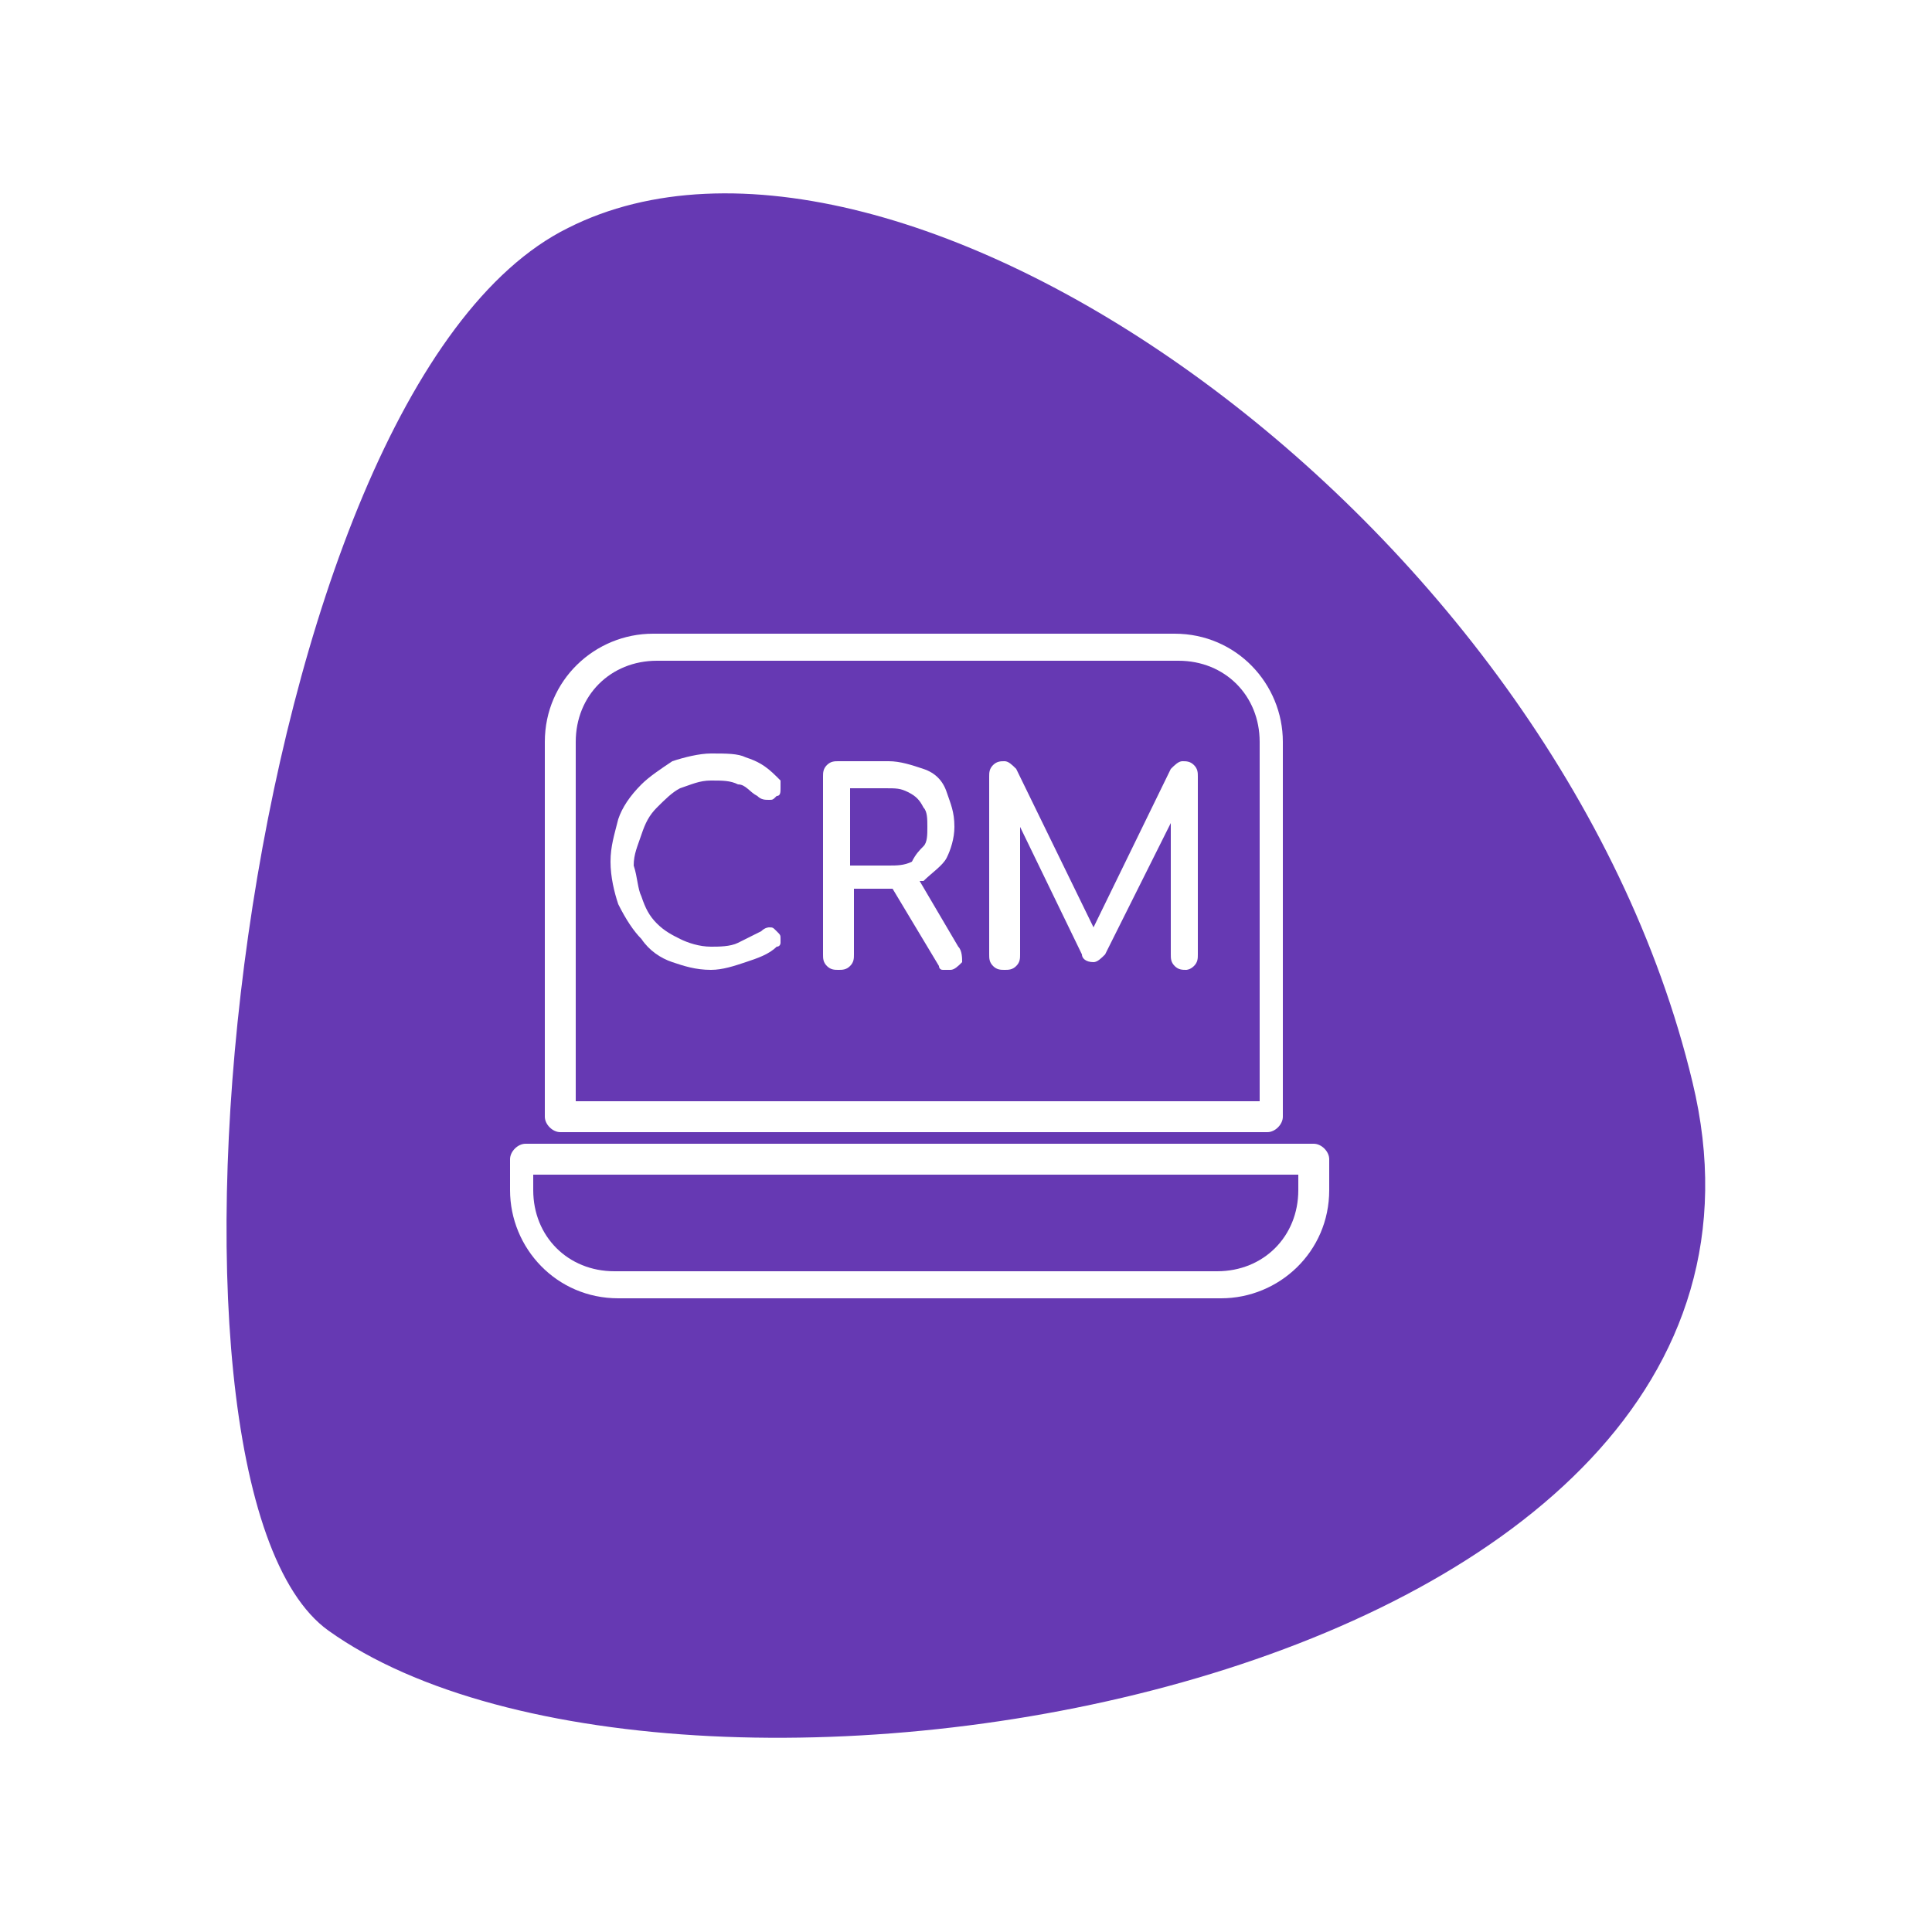 <?xml version="1.0" encoding="utf-8"?>
<!-- Generator: Adobe Illustrator 25.2.3, SVG Export Plug-In . SVG Version: 6.00 Build 0)  -->
<svg version="1.1" id="Layer_1" xmlns="http://www.w3.org/2000/svg" xmlns:xlink="http://www.w3.org/1999/xlink" x="0px" y="0px"
	 viewBox="0 0 50 50" style="enable-background:new 0 0 50 50;" xml:space="preserve">
<style type="text/css">
	.st0{fill:#6639B3;}
</style>
<g>
	<path class="st0" d="M13.8,30.8c0,1.2,0.9,2.1,2.1,2.1h15.6c1.2,0,2.1-0.9,2.1-2.1v-0.4H13.8V30.8z"/>
	<path class="st0" d="M32.6,19.2c0-1.2-0.9-2.1-2.1-2.1H17c-1.2,0-2.1,0.9-2.1,2.1v9.3h17.7V19.2z M16.6,23.2
		c0.1,0.3,0.2,0.5,0.4,0.7c0.2,0.2,0.4,0.3,0.6,0.4c0.2,0.1,0.5,0.2,0.8,0.2c0.2,0,0.5,0,0.7-0.1c0.2-0.1,0.4-0.2,0.6-0.3
		c0.1-0.1,0.2-0.1,0.2-0.1c0.1,0,0.1,0,0.2,0.1c0.1,0.1,0.1,0.1,0.1,0.2c0,0,0,0.1,0,0.1c0,0,0,0.1-0.1,0.1
		c-0.2,0.2-0.5,0.3-0.8,0.4c-0.3,0.1-0.6,0.2-0.9,0.2c-0.4,0-0.7-0.1-1-0.2c-0.3-0.1-0.6-0.3-0.8-0.6c-0.2-0.2-0.4-0.5-0.6-0.9
		c-0.1-0.3-0.2-0.7-0.2-1.1c0-0.4,0.1-0.7,0.2-1.1c0.1-0.3,0.3-0.6,0.6-0.9c0.2-0.2,0.5-0.4,0.8-0.6c0.3-0.1,0.7-0.2,1-0.2
		c0.4,0,0.7,0,0.9,0.1c0.3,0.1,0.5,0.2,0.8,0.5c0,0,0.1,0.1,0.1,0.1c0,0,0,0.1,0,0.1c0,0,0,0.1,0,0.1c0,0.1,0,0.2-0.1,0.2
		c-0.1,0.1-0.1,0.1-0.2,0.1c-0.1,0-0.2,0-0.3-0.1c-0.2-0.1-0.3-0.3-0.5-0.3c-0.2-0.1-0.4-0.1-0.7-0.1c-0.3,0-0.5,0.1-0.8,0.2
		c-0.2,0.1-0.4,0.3-0.6,0.5c-0.2,0.2-0.3,0.4-0.4,0.7c-0.1,0.3-0.2,0.5-0.2,0.8C16.5,22.7,16.5,23,16.6,23.2z M24.9,24.9
		c-0.1,0.1-0.2,0.2-0.3,0.2c-0.1,0-0.1,0-0.2,0c-0.1,0-0.1-0.1-0.1-0.1L23.1,23c0,0-0.1,0-0.1,0h-0.9v1.7c0,0.1,0,0.2-0.1,0.3
		c-0.1,0.1-0.2,0.1-0.3,0.1c-0.1,0-0.2,0-0.3-0.1c-0.1-0.1-0.1-0.2-0.1-0.3v-4.6c0-0.1,0-0.2,0.1-0.3c0.1-0.1,0.2-0.1,0.3-0.1H23
		c0.3,0,0.6,0.1,0.9,0.2c0.3,0.1,0.5,0.3,0.6,0.6c0.1,0.3,0.2,0.5,0.2,0.9c0,0.3-0.1,0.6-0.2,0.8c-0.1,0.2-0.4,0.4-0.6,0.6
		c0,0-0.1,0-0.1,0l1,1.7C24.9,24.6,24.9,24.8,24.9,24.9z M31,24.7c0,0.1,0,0.2-0.1,0.3c-0.1,0.1-0.2,0.1-0.2,0.1
		c-0.1,0-0.2,0-0.3-0.1c-0.1-0.1-0.1-0.2-0.1-0.3v-3.4l-1.7,3.4c-0.1,0.1-0.2,0.2-0.3,0.2c-0.2,0-0.3-0.1-0.3-0.2l-1.6-3.3v3.3
		c0,0.1,0,0.2-0.1,0.3c-0.1,0.1-0.2,0.1-0.3,0.1c-0.1,0-0.2,0-0.3-0.1c-0.1-0.1-0.1-0.2-0.1-0.3v-4.6c0-0.1,0-0.2,0.1-0.3
		c0.1-0.1,0.2-0.1,0.3-0.1c0.1,0,0.2,0.1,0.3,0.2l2,4.1l2-4.1c0.1-0.1,0.2-0.2,0.3-0.2c0.1,0,0.2,0,0.3,0.1C31,19.9,31,20,31,20.1
		V24.7z"/>
	<path class="st0" d="M43.8,28C40.3,13.4,23.2,1.6,14.7,5.9C6.2,10.1,3.2,38.4,8.5,42.2C17.6,48.7,47.6,43.7,43.8,28z M14.1,19.2
		c0-1.6,1.3-2.8,2.8-2.8h13.5c1.6,0,2.8,1.3,2.8,2.8v9.7c0,0.2-0.2,0.4-0.4,0.4H14.5c-0.2,0-0.4-0.2-0.4-0.4V19.2z M34.4,30.8
		c0,1.6-1.3,2.8-2.8,2.8H16c-1.6,0-2.8-1.3-2.8-2.8V30c0-0.2,0.2-0.4,0.4-0.4H34c0.2,0,0.4,0.2,0.4,0.4V30.8z"/>
	<path class="st0" d="M23.9,21.9c0.1-0.1,0.1-0.3,0.1-0.5c0-0.2,0-0.4-0.1-0.5c-0.1-0.2-0.2-0.3-0.4-0.4c-0.2-0.1-0.3-0.1-0.6-0.1
		h-0.9v2H23c0.2,0,0.4,0,0.6-0.1C23.7,22.1,23.8,22,23.9,21.9z"/>
</g>
</svg>
